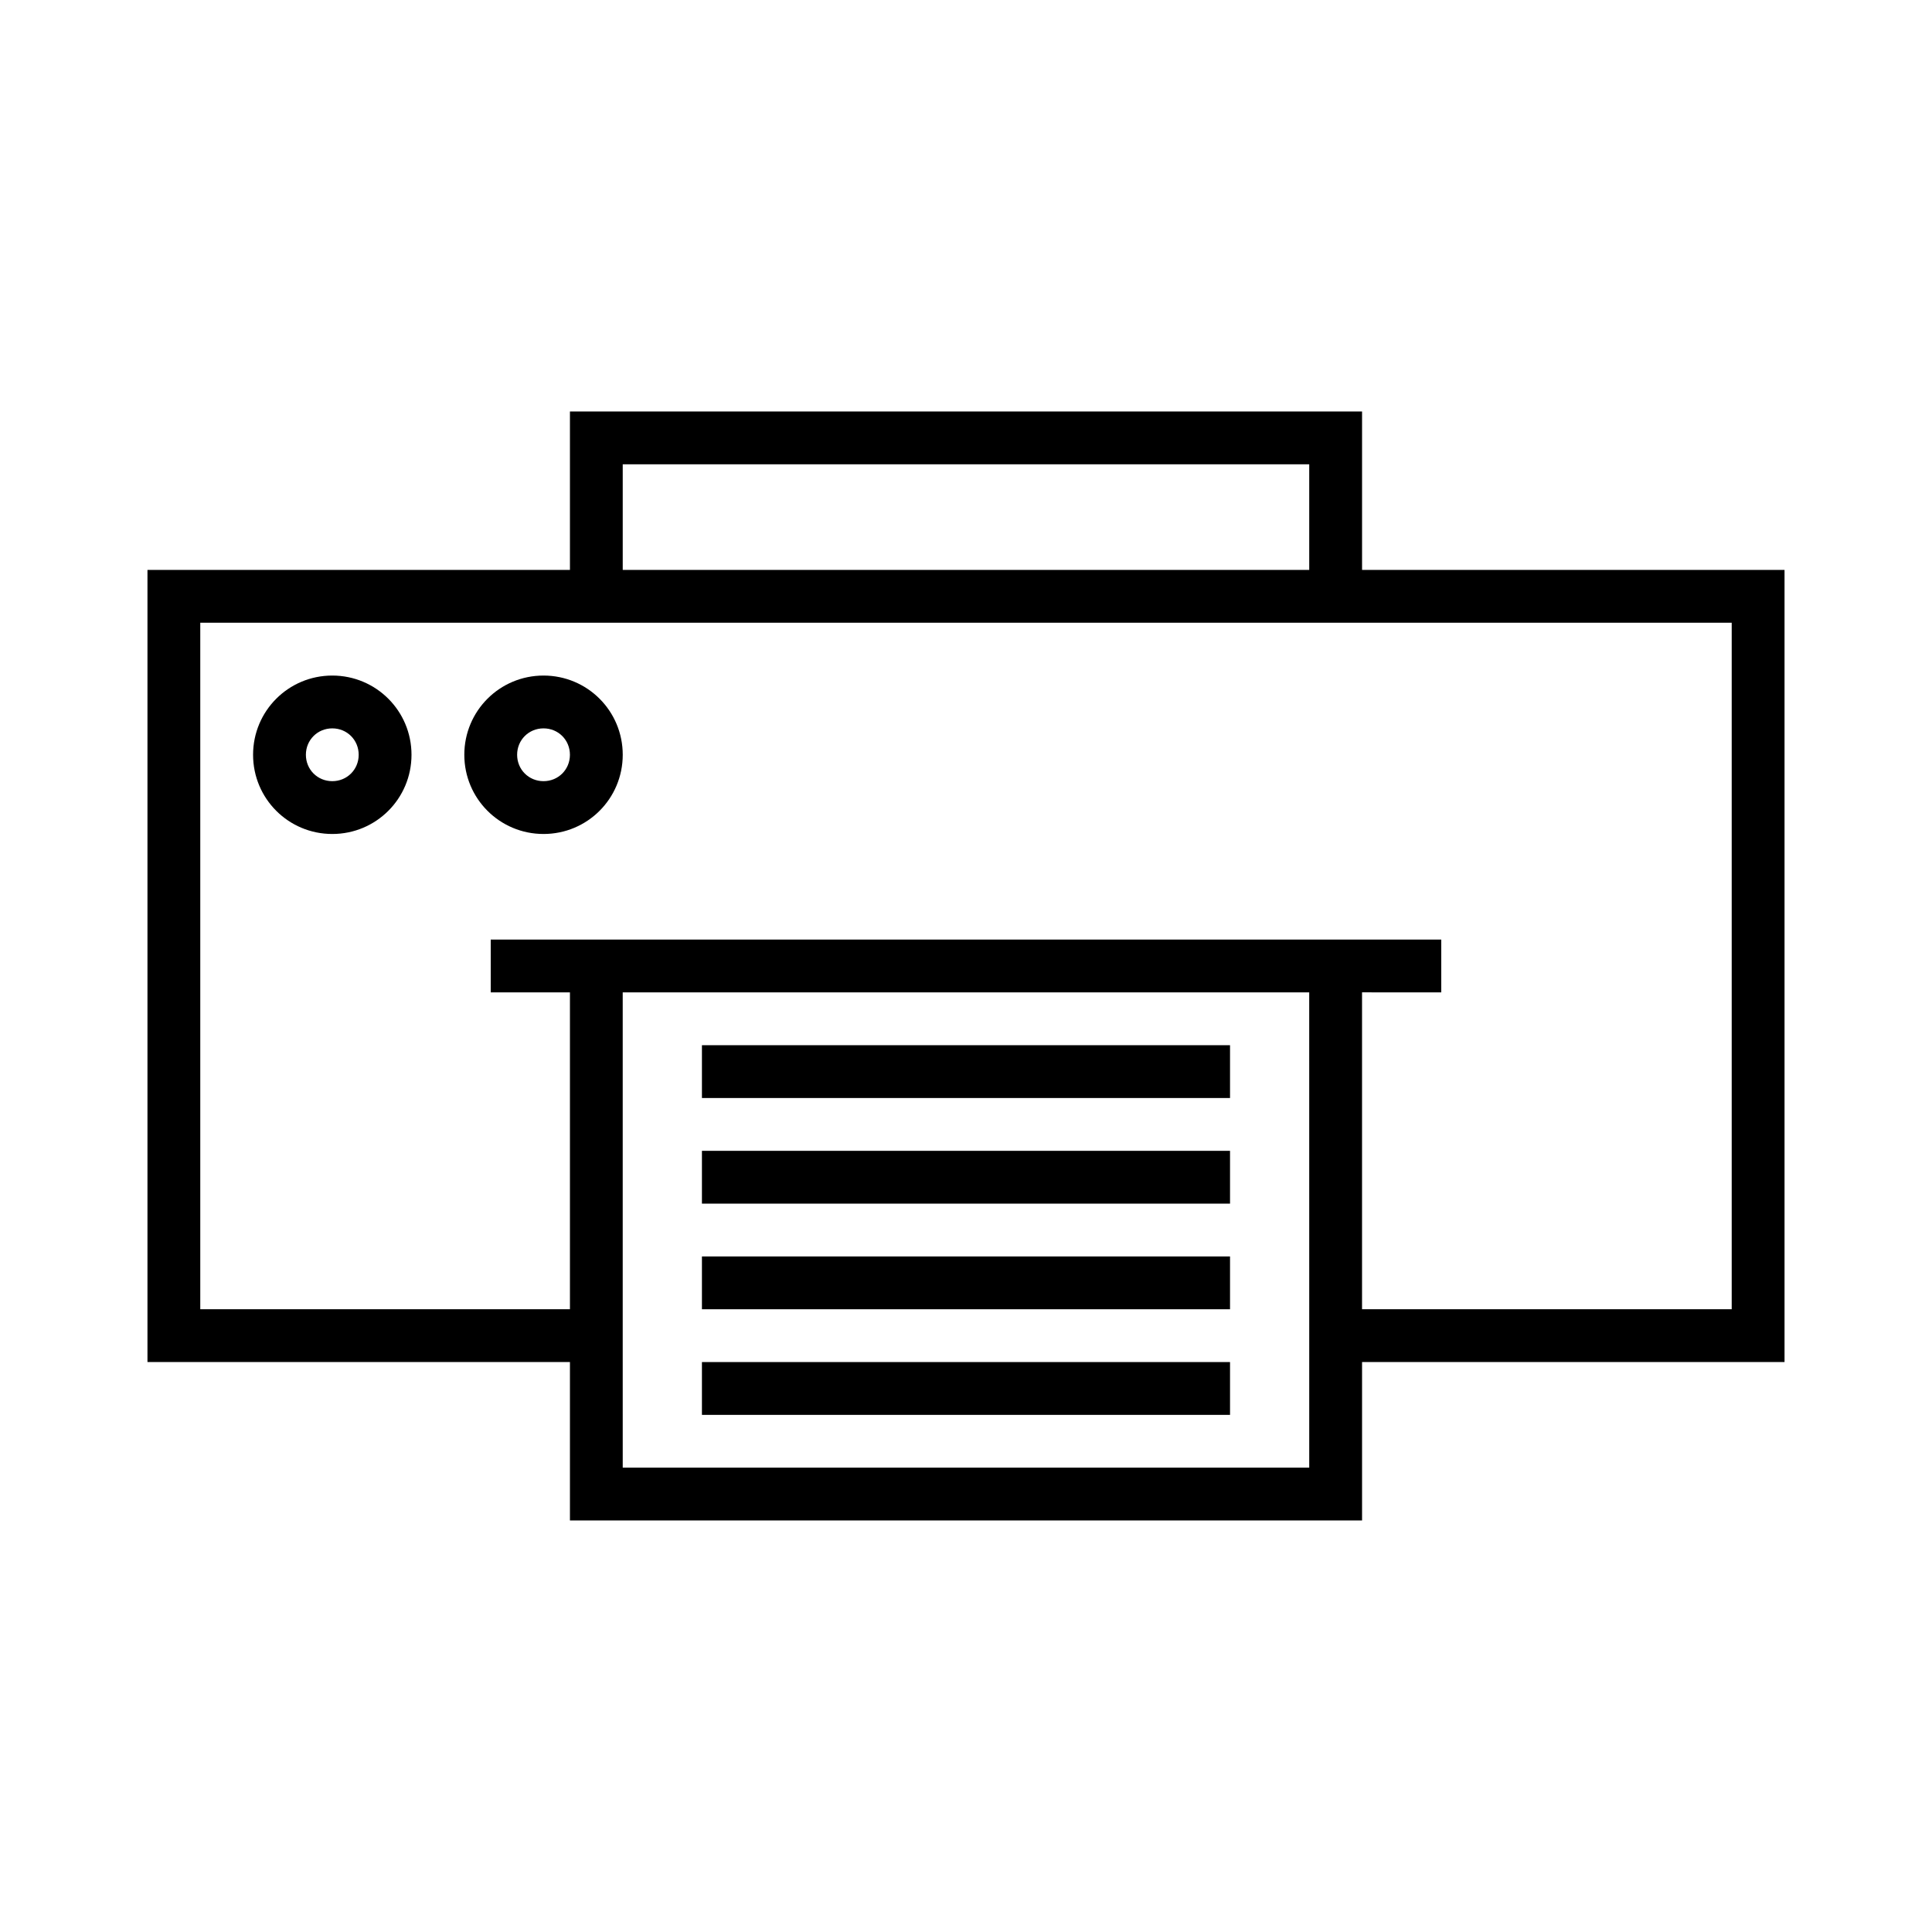 <?xml version="1.0" encoding="UTF-8"?>
<!-- Uploaded to: SVG Repo, www.svgrepo.com, Generator: SVG Repo Mixer Tools -->
<svg fill="#000000" width="800px" height="800px" version="1.1" viewBox="144 144 512 512" xmlns="http://www.w3.org/2000/svg">
 <g>
  <path d="m232.06 323.03c-11.617 0-20.992 9.375-20.992 20.992 0 11.617 9.375 20.992 20.992 20.992s20.992-9.375 20.992-20.992c0-11.617-9.379-20.992-20.992-20.992zm0 27.988c-3.918 0-6.996-3.078-6.996-6.996s3.078-6.996 6.996-6.996 6.996 3.078 6.996 6.996-3.078 6.996-6.996 6.996z"/>
  <path d="m288.04 323.03c-11.617 0-20.992 9.375-20.992 20.992 0 11.617 9.375 20.992 20.992 20.992 11.617 0 20.992-9.375 20.992-20.992 0-11.617-9.375-20.992-20.992-20.992zm0 27.988c-3.918 0-6.996-3.078-6.996-6.996s3.078-6.996 6.996-6.996c3.918 0 6.996 3.078 6.996 6.996 0.004 3.918-3.074 6.996-6.996 6.996z"/>
  <path d="m330.02 420.99h139.95v13.996h-139.95z"/>
  <path d="m330.02 448.98h139.95v13.996h-139.95z"/>
  <path d="m330.02 476.97h139.95v13.996h-139.95z"/>
  <path d="m330.02 504.96h139.95v13.996h-139.95z"/>
  <path d="m504.96 253.05h-209.92v41.984h-111.96v209.92h111.96v41.984h209.92v-41.984h111.96v-209.92h-111.96zm-195.93 13.992h181.93v27.988h-181.93zm181.93 230.91v34.988h-181.93l-0.004-34.988v-90.965h181.93zm111.96-188.93v181.93h-97.965v-83.969l20.992 0.004v-13.996h-251.9v13.996h20.992v83.969h-97.965v-181.93h307.89z"/>
 </g>
</svg>